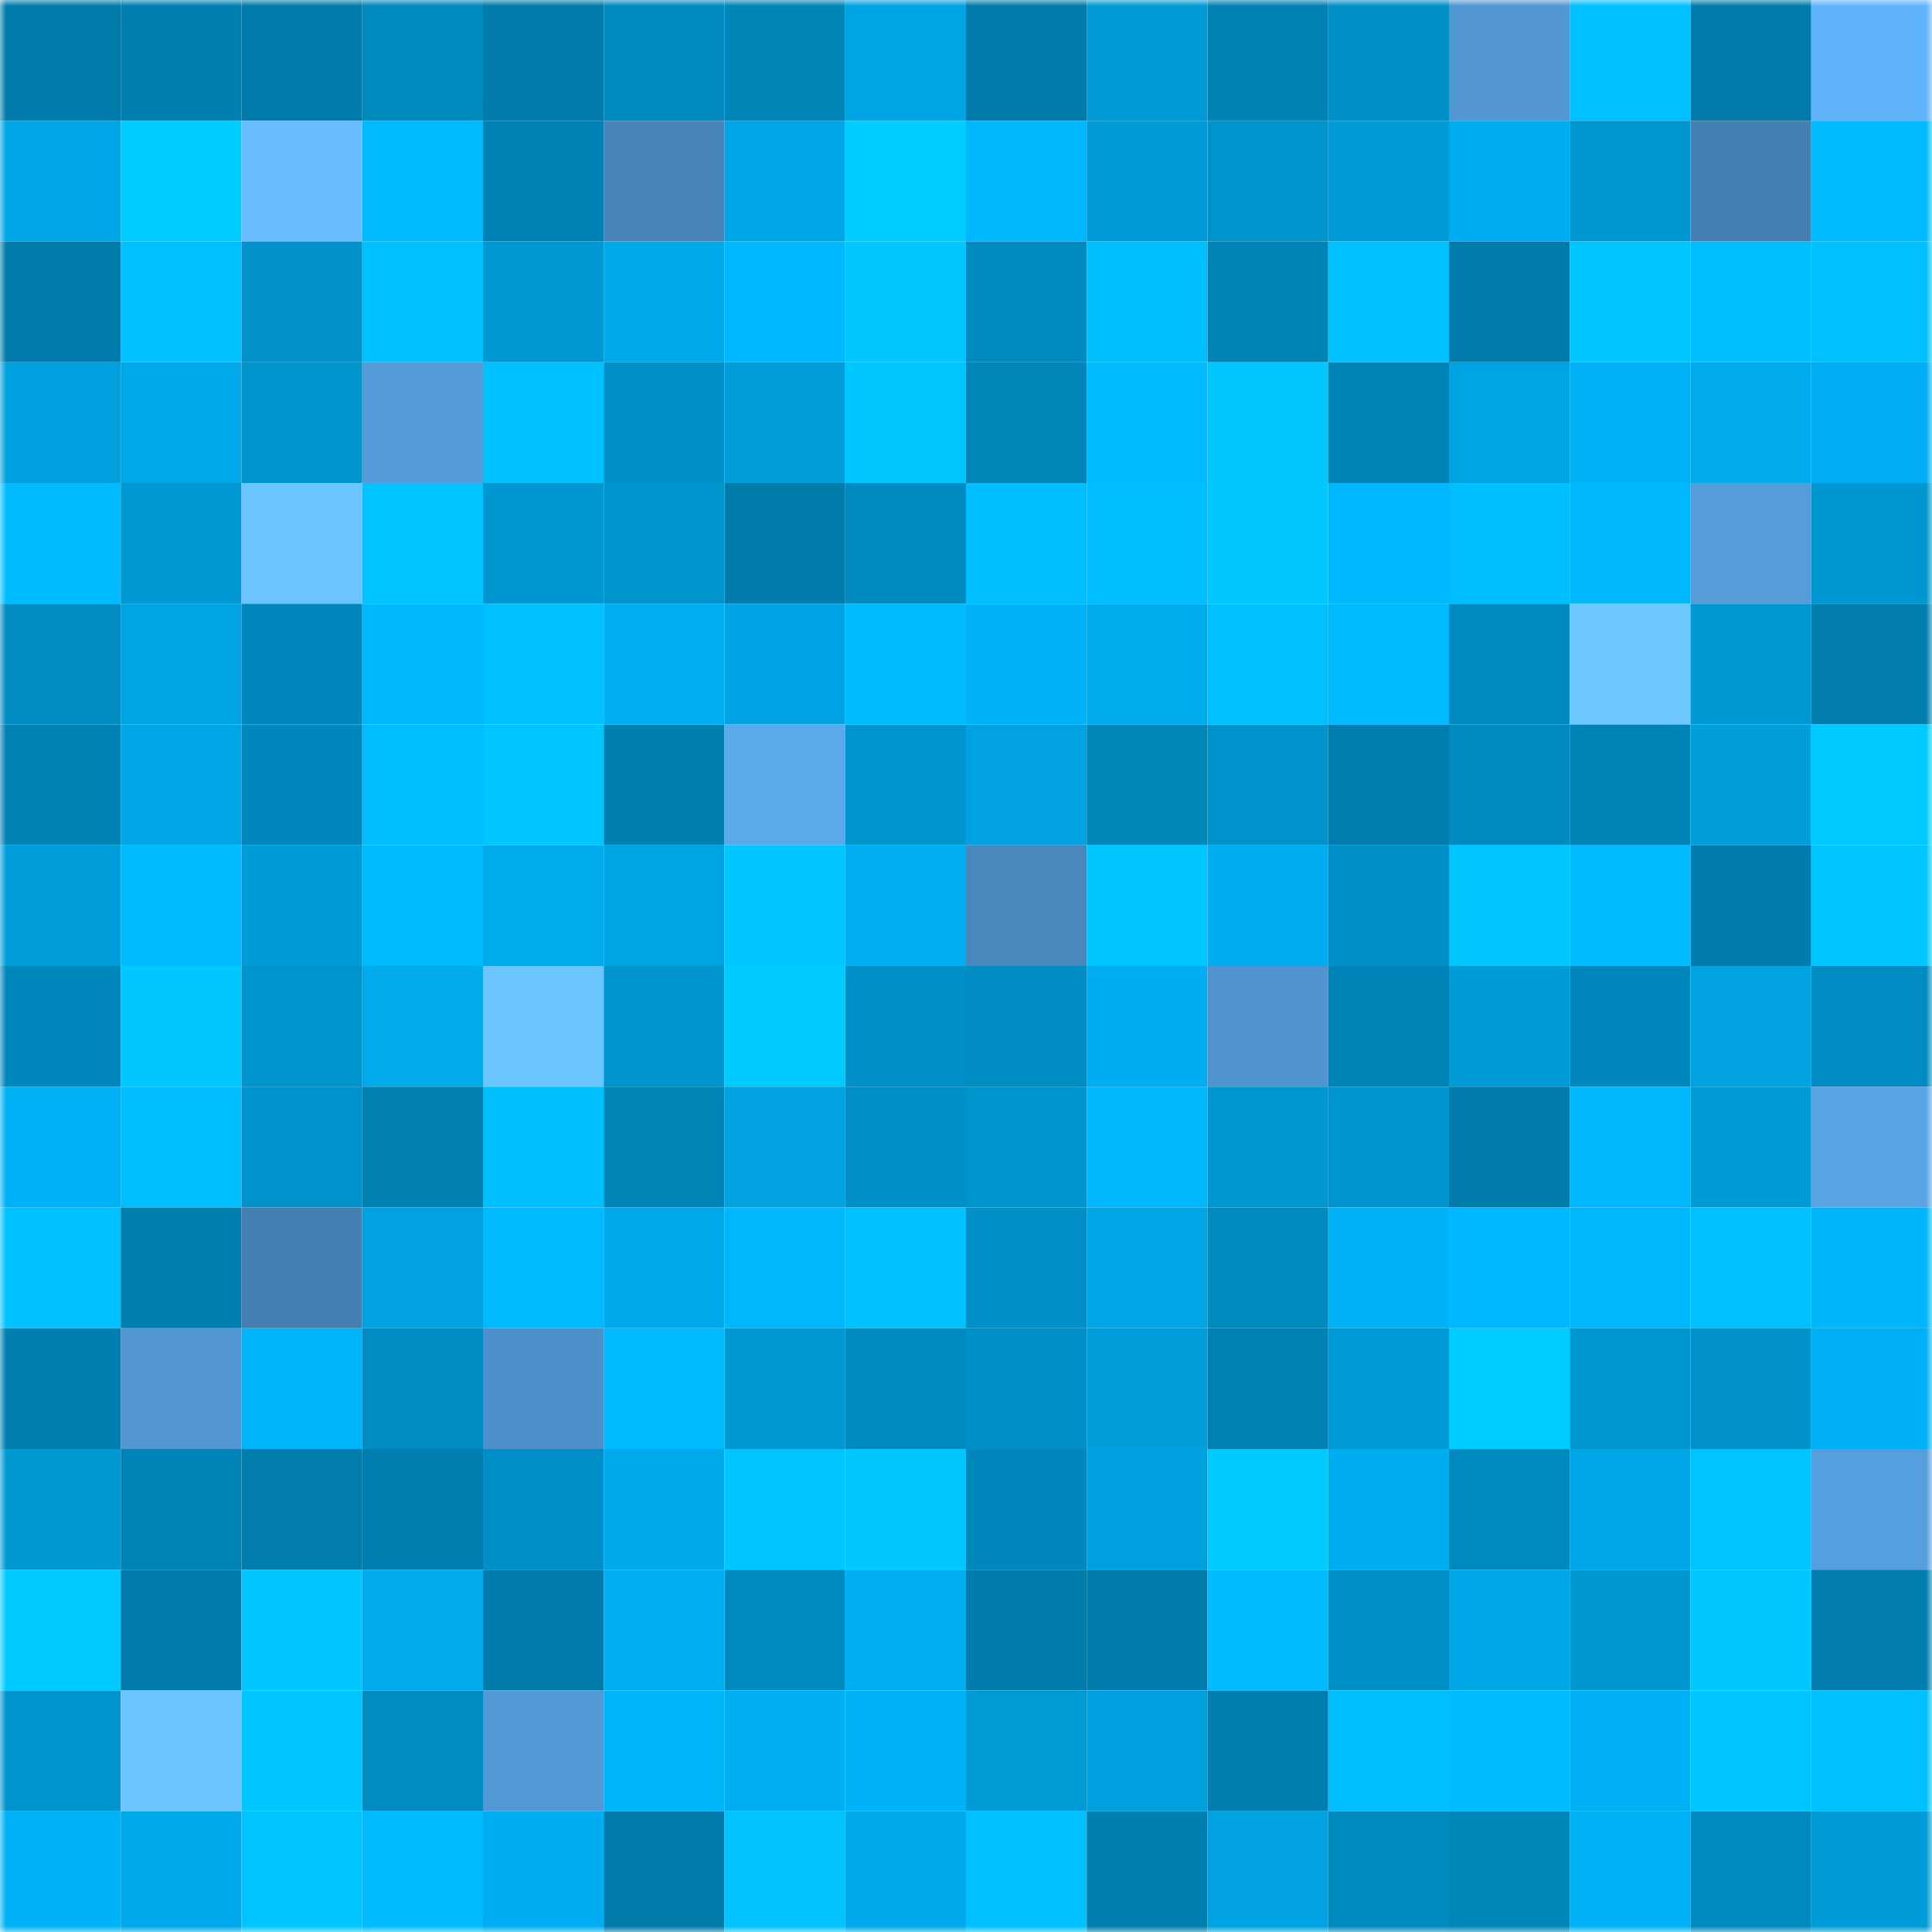 <svg viewBox="0 0 160 160" fill="none" role="img" xmlns="http://www.w3.org/2000/svg" width="240" height="240" name="ens%2Cyiddish.eth"><mask id="1011220695" mask-type="alpha" maskUnits="userSpaceOnUse" x="0" y="0" width="160" height="160"><rect width="160" height="160" fill="#FFFFFF"></rect></mask><g mask="url(#1011220695)"><rect x="0" y="0" width="10" height="10" fill="#007baa"></rect><rect x="10" y="0" width="10" height="10" fill="#007fb0"></rect><rect x="20" y="0" width="10" height="10" fill="#007baa"></rect><rect x="30" y="0" width="10" height="10" fill="#0089bd"></rect><rect x="40" y="0" width="10" height="10" fill="#007baa"></rect><rect x="50" y="0" width="10" height="10" fill="#008ac0"></rect><rect x="60" y="0" width="10" height="10" fill="#0085b9"></rect><rect x="70" y="0" width="10" height="10" fill="#00a4e2"></rect><rect x="80" y="0" width="10" height="10" fill="#007baa"></rect><rect x="90" y="0" width="10" height="10" fill="#009ad6"></rect><rect x="100" y="0" width="10" height="10" fill="#0082b4"></rect><rect x="110" y="0" width="10" height="10" fill="#0090c8"></rect><rect x="120" y="0" width="10" height="10" fill="#5297d2"></rect><rect x="130" y="0" width="10" height="10" fill="#00c0ff"></rect><rect x="140" y="0" width="10" height="10" fill="#007baa"></rect><rect x="150" y="0" width="10" height="10" fill="#61b3fa"></rect><rect x="0" y="10" width="10" height="10" fill="#00a6e6"></rect><rect x="10" y="10" width="10" height="10" fill="#00ccff"></rect><rect x="20" y="10" width="10" height="10" fill="#66bcff"></rect><rect x="30" y="10" width="10" height="10" fill="#00b9ff"></rect><rect x="40" y="10" width="10" height="10" fill="#0082b4"></rect><rect x="50" y="10" width="10" height="10" fill="#4884b8"></rect><rect x="60" y="10" width="10" height="10" fill="#00a5e5"></rect><rect x="70" y="10" width="10" height="10" fill="#00cdff"></rect><rect x="80" y="10" width="10" height="10" fill="#00b6fd"></rect><rect x="90" y="10" width="10" height="10" fill="#009bd7"></rect><rect x="100" y="10" width="10" height="10" fill="#0094cd"></rect><rect x="110" y="10" width="10" height="10" fill="#009cd8"></rect><rect x="120" y="10" width="10" height="10" fill="#00adf0"></rect><rect x="130" y="10" width="10" height="10" fill="#0097d1"></rect><rect x="140" y="10" width="10" height="10" fill="#4680b3"></rect><rect x="150" y="10" width="10" height="10" fill="#00bbff"></rect><rect x="0" y="20" width="10" height="10" fill="#007cac"></rect><rect x="10" y="20" width="10" height="10" fill="#00c1ff"></rect><rect x="20" y="20" width="10" height="10" fill="#0092c9"></rect><rect x="30" y="20" width="10" height="10" fill="#00c1ff"></rect><rect x="40" y="20" width="10" height="10" fill="#0098d3"></rect><rect x="50" y="20" width="10" height="10" fill="#00a9ea"></rect><rect x="60" y="20" width="10" height="10" fill="#00b8ff"></rect><rect x="70" y="20" width="10" height="10" fill="#00c8ff"></rect><rect x="80" y="20" width="10" height="10" fill="#008ac0"></rect><rect x="90" y="20" width="10" height="10" fill="#00bfff"></rect><rect x="100" y="20" width="10" height="10" fill="#0084b6"></rect><rect x="110" y="20" width="10" height="10" fill="#00c1ff"></rect><rect x="120" y="20" width="10" height="10" fill="#007baa"></rect><rect x="130" y="20" width="10" height="10" fill="#00c6ff"></rect><rect x="140" y="20" width="10" height="10" fill="#00bdff"></rect><rect x="150" y="20" width="10" height="10" fill="#00c0ff"></rect><rect x="0" y="30" width="10" height="10" fill="#00a0de"></rect><rect x="10" y="30" width="10" height="10" fill="#00a8e9"></rect><rect x="20" y="30" width="10" height="10" fill="#0093cc"></rect><rect x="30" y="30" width="10" height="10" fill="#549bd8"></rect><rect x="40" y="30" width="10" height="10" fill="#00c0ff"></rect><rect x="50" y="30" width="10" height="10" fill="#0090c7"></rect><rect x="60" y="30" width="10" height="10" fill="#009edb"></rect><rect x="70" y="30" width="10" height="10" fill="#00c8ff"></rect><rect x="80" y="30" width="10" height="10" fill="#0086b9"></rect><rect x="90" y="30" width="10" height="10" fill="#00baff"></rect><rect x="100" y="30" width="10" height="10" fill="#00c8ff"></rect><rect x="110" y="30" width="10" height="10" fill="#0083b6"></rect><rect x="120" y="30" width="10" height="10" fill="#00a3e2"></rect><rect x="130" y="30" width="10" height="10" fill="#00b1f5"></rect><rect x="140" y="30" width="10" height="10" fill="#00aaeb"></rect><rect x="150" y="30" width="10" height="10" fill="#00aff3"></rect><rect x="0" y="40" width="10" height="10" fill="#00bcff"></rect><rect x="10" y="40" width="10" height="10" fill="#0099d3"></rect><rect x="20" y="40" width="10" height="10" fill="#6ac4ff"></rect><rect x="30" y="40" width="10" height="10" fill="#00c4ff"></rect><rect x="40" y="40" width="10" height="10" fill="#0096d0"></rect><rect x="50" y="40" width="10" height="10" fill="#0094cd"></rect><rect x="60" y="40" width="10" height="10" fill="#007baa"></rect><rect x="70" y="40" width="10" height="10" fill="#008abf"></rect><rect x="80" y="40" width="10" height="10" fill="#00beff"></rect><rect x="90" y="40" width="10" height="10" fill="#00bdff"></rect><rect x="100" y="40" width="10" height="10" fill="#00c8ff"></rect><rect x="110" y="40" width="10" height="10" fill="#00b8ff"></rect><rect x="120" y="40" width="10" height="10" fill="#00beff"></rect><rect x="130" y="40" width="10" height="10" fill="#00b6fc"></rect><rect x="140" y="40" width="10" height="10" fill="#559cd9"></rect><rect x="150" y="40" width="10" height="10" fill="#0097d1"></rect><rect x="0" y="50" width="10" height="10" fill="#008bc1"></rect><rect x="10" y="50" width="10" height="10" fill="#00a3e1"></rect><rect x="20" y="50" width="10" height="10" fill="#0088bc"></rect><rect x="30" y="50" width="10" height="10" fill="#00b7fd"></rect><rect x="40" y="50" width="10" height="10" fill="#00c0ff"></rect><rect x="50" y="50" width="10" height="10" fill="#00aef1"></rect><rect x="60" y="50" width="10" height="10" fill="#00a4e4"></rect><rect x="70" y="50" width="10" height="10" fill="#00bcff"></rect><rect x="80" y="50" width="10" height="10" fill="#00b2f6"></rect><rect x="90" y="50" width="10" height="10" fill="#00abec"></rect><rect x="100" y="50" width="10" height="10" fill="#00c0ff"></rect><rect x="110" y="50" width="10" height="10" fill="#00b9ff"></rect><rect x="120" y="50" width="10" height="10" fill="#0089be"></rect><rect x="130" y="50" width="10" height="10" fill="#6dc8ff"></rect><rect x="140" y="50" width="10" height="10" fill="#0098d3"></rect><rect x="150" y="50" width="10" height="10" fill="#007dad"></rect><rect x="0" y="60" width="10" height="10" fill="#0081b3"></rect><rect x="10" y="60" width="10" height="10" fill="#00a5e5"></rect><rect x="20" y="60" width="10" height="10" fill="#0088bc"></rect><rect x="30" y="60" width="10" height="10" fill="#00bdff"></rect><rect x="40" y="60" width="10" height="10" fill="#00c5ff"></rect><rect x="50" y="60" width="10" height="10" fill="#0080b1"></rect><rect x="60" y="60" width="10" height="10" fill="#5ba8eb"></rect><rect x="70" y="60" width="10" height="10" fill="#0094cd"></rect><rect x="80" y="60" width="10" height="10" fill="#00a2e1"></rect><rect x="90" y="60" width="10" height="10" fill="#0087ba"></rect><rect x="100" y="60" width="10" height="10" fill="#0092ca"></rect><rect x="110" y="60" width="10" height="10" fill="#007eaf"></rect><rect x="120" y="60" width="10" height="10" fill="#008abf"></rect><rect x="130" y="60" width="10" height="10" fill="#0083b5"></rect><rect x="140" y="60" width="10" height="10" fill="#009fdc"></rect><rect x="150" y="60" width="10" height="10" fill="#00c9ff"></rect><rect x="0" y="70" width="10" height="10" fill="#009fdc"></rect><rect x="10" y="70" width="10" height="10" fill="#00baff"></rect><rect x="20" y="70" width="10" height="10" fill="#009cd8"></rect><rect x="30" y="70" width="10" height="10" fill="#00bcff"></rect><rect x="40" y="70" width="10" height="10" fill="#00abec"></rect><rect x="50" y="70" width="10" height="10" fill="#00a3e2"></rect><rect x="60" y="70" width="10" height="10" fill="#00c7ff"></rect><rect x="70" y="70" width="10" height="10" fill="#00aef1"></rect><rect x="80" y="70" width="10" height="10" fill="#4a87bd"></rect><rect x="90" y="70" width="10" height="10" fill="#00c7ff"></rect><rect x="100" y="70" width="10" height="10" fill="#00adf0"></rect><rect x="110" y="70" width="10" height="10" fill="#0090c8"></rect><rect x="120" y="70" width="10" height="10" fill="#00c6ff"></rect><rect x="130" y="70" width="10" height="10" fill="#00bbff"></rect><rect x="140" y="70" width="10" height="10" fill="#007cac"></rect><rect x="150" y="70" width="10" height="10" fill="#00c5ff"></rect><rect x="0" y="80" width="10" height="10" fill="#0087bb"></rect><rect x="10" y="80" width="10" height="10" fill="#00c8ff"></rect><rect x="20" y="80" width="10" height="10" fill="#0093cc"></rect><rect x="30" y="80" width="10" height="10" fill="#00aaeb"></rect><rect x="40" y="80" width="10" height="10" fill="#6bc6ff"></rect><rect x="50" y="80" width="10" height="10" fill="#0095ce"></rect><rect x="60" y="80" width="10" height="10" fill="#00cbff"></rect><rect x="70" y="80" width="10" height="10" fill="#008fc6"></rect><rect x="80" y="80" width="10" height="10" fill="#008dc4"></rect><rect x="90" y="80" width="10" height="10" fill="#00adf0"></rect><rect x="100" y="80" width="10" height="10" fill="#5094cf"></rect><rect x="110" y="80" width="10" height="10" fill="#0083b6"></rect><rect x="120" y="80" width="10" height="10" fill="#009cd8"></rect><rect x="130" y="80" width="10" height="10" fill="#0087bb"></rect><rect x="140" y="80" width="10" height="10" fill="#00a2e0"></rect><rect x="150" y="80" width="10" height="10" fill="#008cc2"></rect><rect x="0" y="90" width="10" height="10" fill="#00b1f5"></rect><rect x="10" y="90" width="10" height="10" fill="#00bdff"></rect><rect x="20" y="90" width="10" height="10" fill="#0092ca"></rect><rect x="30" y="90" width="10" height="10" fill="#0081b2"></rect><rect x="40" y="90" width="10" height="10" fill="#00bfff"></rect><rect x="50" y="90" width="10" height="10" fill="#0085b8"></rect><rect x="60" y="90" width="10" height="10" fill="#00a2e0"></rect><rect x="70" y="90" width="10" height="10" fill="#008fc6"></rect><rect x="80" y="90" width="10" height="10" fill="#0094cd"></rect><rect x="90" y="90" width="10" height="10" fill="#00b6fd"></rect><rect x="100" y="90" width="10" height="10" fill="#0097d1"></rect><rect x="110" y="90" width="10" height="10" fill="#0095cf"></rect><rect x="120" y="90" width="10" height="10" fill="#007baa"></rect><rect x="130" y="90" width="10" height="10" fill="#00b6fc"></rect><rect x="140" y="90" width="10" height="10" fill="#009bd7"></rect><rect x="150" y="90" width="10" height="10" fill="#59a4e5"></rect><rect x="0" y="100" width="10" height="10" fill="#00c1ff"></rect><rect x="10" y="100" width="10" height="10" fill="#007fb0"></rect><rect x="20" y="100" width="10" height="10" fill="#457fb1"></rect><rect x="30" y="100" width="10" height="10" fill="#00a2e1"></rect><rect x="40" y="100" width="10" height="10" fill="#00baff"></rect><rect x="50" y="100" width="10" height="10" fill="#00a8e9"></rect><rect x="60" y="100" width="10" height="10" fill="#00b7fe"></rect><rect x="70" y="100" width="10" height="10" fill="#00c2ff"></rect><rect x="80" y="100" width="10" height="10" fill="#008fc6"></rect><rect x="90" y="100" width="10" height="10" fill="#00a5e5"></rect><rect x="100" y="100" width="10" height="10" fill="#008abf"></rect><rect x="110" y="100" width="10" height="10" fill="#00b2f6"></rect><rect x="120" y="100" width="10" height="10" fill="#00b8ff"></rect><rect x="130" y="100" width="10" height="10" fill="#00b6fc"></rect><rect x="140" y="100" width="10" height="10" fill="#00c0ff"></rect><rect x="150" y="100" width="10" height="10" fill="#00b6fb"></rect><rect x="0" y="110" width="10" height="10" fill="#0080b1"></rect><rect x="10" y="110" width="10" height="10" fill="#5297d2"></rect><rect x="20" y="110" width="10" height="10" fill="#00b4f9"></rect><rect x="30" y="110" width="10" height="10" fill="#008bc1"></rect><rect x="40" y="110" width="10" height="10" fill="#4e90c9"></rect><rect x="50" y="110" width="10" height="10" fill="#00b9ff"></rect><rect x="60" y="110" width="10" height="10" fill="#0098d3"></rect><rect x="70" y="110" width="10" height="10" fill="#0089be"></rect><rect x="80" y="110" width="10" height="10" fill="#0090c8"></rect><rect x="90" y="110" width="10" height="10" fill="#009eda"></rect><rect x="100" y="110" width="10" height="10" fill="#0082b4"></rect><rect x="110" y="110" width="10" height="10" fill="#009bd6"></rect><rect x="120" y="110" width="10" height="10" fill="#00cdff"></rect><rect x="130" y="110" width="10" height="10" fill="#0096d0"></rect><rect x="140" y="110" width="10" height="10" fill="#0091c9"></rect><rect x="150" y="110" width="10" height="10" fill="#00b0f4"></rect><rect x="0" y="120" width="10" height="10" fill="#0099d4"></rect><rect x="10" y="120" width="10" height="10" fill="#0084b7"></rect><rect x="20" y="120" width="10" height="10" fill="#007dad"></rect><rect x="30" y="120" width="10" height="10" fill="#007eaf"></rect><rect x="40" y="120" width="10" height="10" fill="#0090c7"></rect><rect x="50" y="120" width="10" height="10" fill="#00a9ea"></rect><rect x="60" y="120" width="10" height="10" fill="#00c5ff"></rect><rect x="70" y="120" width="10" height="10" fill="#00c8ff"></rect><rect x="80" y="120" width="10" height="10" fill="#0088bc"></rect><rect x="90" y="120" width="10" height="10" fill="#00a0de"></rect><rect x="100" y="120" width="10" height="10" fill="#00cbff"></rect><rect x="110" y="120" width="10" height="10" fill="#00adef"></rect><rect x="120" y="120" width="10" height="10" fill="#0089be"></rect><rect x="130" y="120" width="10" height="10" fill="#00a7e7"></rect><rect x="140" y="120" width="10" height="10" fill="#00c4ff"></rect><rect x="150" y="120" width="10" height="10" fill="#569fde"></rect><rect x="0" y="130" width="10" height="10" fill="#00caff"></rect><rect x="10" y="130" width="10" height="10" fill="#007cac"></rect><rect x="20" y="130" width="10" height="10" fill="#00c5ff"></rect><rect x="30" y="130" width="10" height="10" fill="#00aaeb"></rect><rect x="40" y="130" width="10" height="10" fill="#007baa"></rect><rect x="50" y="130" width="10" height="10" fill="#00aef1"></rect><rect x="60" y="130" width="10" height="10" fill="#008abf"></rect><rect x="70" y="130" width="10" height="10" fill="#00aef1"></rect><rect x="80" y="130" width="10" height="10" fill="#007cab"></rect><rect x="90" y="130" width="10" height="10" fill="#007cac"></rect><rect x="100" y="130" width="10" height="10" fill="#00bcff"></rect><rect x="110" y="130" width="10" height="10" fill="#008fc7"></rect><rect x="120" y="130" width="10" height="10" fill="#00a7e7"></rect><rect x="130" y="130" width="10" height="10" fill="#0097d1"></rect><rect x="140" y="130" width="10" height="10" fill="#00c8ff"></rect><rect x="150" y="130" width="10" height="10" fill="#007dad"></rect><rect x="0" y="140" width="10" height="10" fill="#0094cd"></rect><rect x="10" y="140" width="10" height="10" fill="#6bc4ff"></rect><rect x="20" y="140" width="10" height="10" fill="#00c5ff"></rect><rect x="30" y="140" width="10" height="10" fill="#008bc1"></rect><rect x="40" y="140" width="10" height="10" fill="#5399d5"></rect><rect x="50" y="140" width="10" height="10" fill="#00b4f9"></rect><rect x="60" y="140" width="10" height="10" fill="#00aff2"></rect><rect x="70" y="140" width="10" height="10" fill="#00b3f8"></rect><rect x="80" y="140" width="10" height="10" fill="#009ad5"></rect><rect x="90" y="140" width="10" height="10" fill="#00a0de"></rect><rect x="100" y="140" width="10" height="10" fill="#007eaf"></rect><rect x="110" y="140" width="10" height="10" fill="#00bfff"></rect><rect x="120" y="140" width="10" height="10" fill="#00bbff"></rect><rect x="130" y="140" width="10" height="10" fill="#00b0f4"></rect><rect x="140" y="140" width="10" height="10" fill="#00c5ff"></rect><rect x="150" y="140" width="10" height="10" fill="#00c0ff"></rect><rect x="0" y="150" width="10" height="10" fill="#00b2f6"></rect><rect x="10" y="150" width="10" height="10" fill="#00a8e9"></rect><rect x="20" y="150" width="10" height="10" fill="#00c5ff"></rect><rect x="30" y="150" width="10" height="10" fill="#00bcff"></rect><rect x="40" y="150" width="10" height="10" fill="#00adf0"></rect><rect x="50" y="150" width="10" height="10" fill="#007baa"></rect><rect x="60" y="150" width="10" height="10" fill="#00c3ff"></rect><rect x="70" y="150" width="10" height="10" fill="#00a9e9"></rect><rect x="80" y="150" width="10" height="10" fill="#00c0ff"></rect><rect x="90" y="150" width="10" height="10" fill="#007fb0"></rect><rect x="100" y="150" width="10" height="10" fill="#00a2e1"></rect><rect x="110" y="150" width="10" height="10" fill="#0089bd"></rect><rect x="120" y="150" width="10" height="10" fill="#0086b9"></rect><rect x="130" y="150" width="10" height="10" fill="#00b1f5"></rect><rect x="140" y="150" width="10" height="10" fill="#0089bd"></rect><rect x="150" y="150" width="10" height="10" fill="#009bd7"></rect></g></svg>